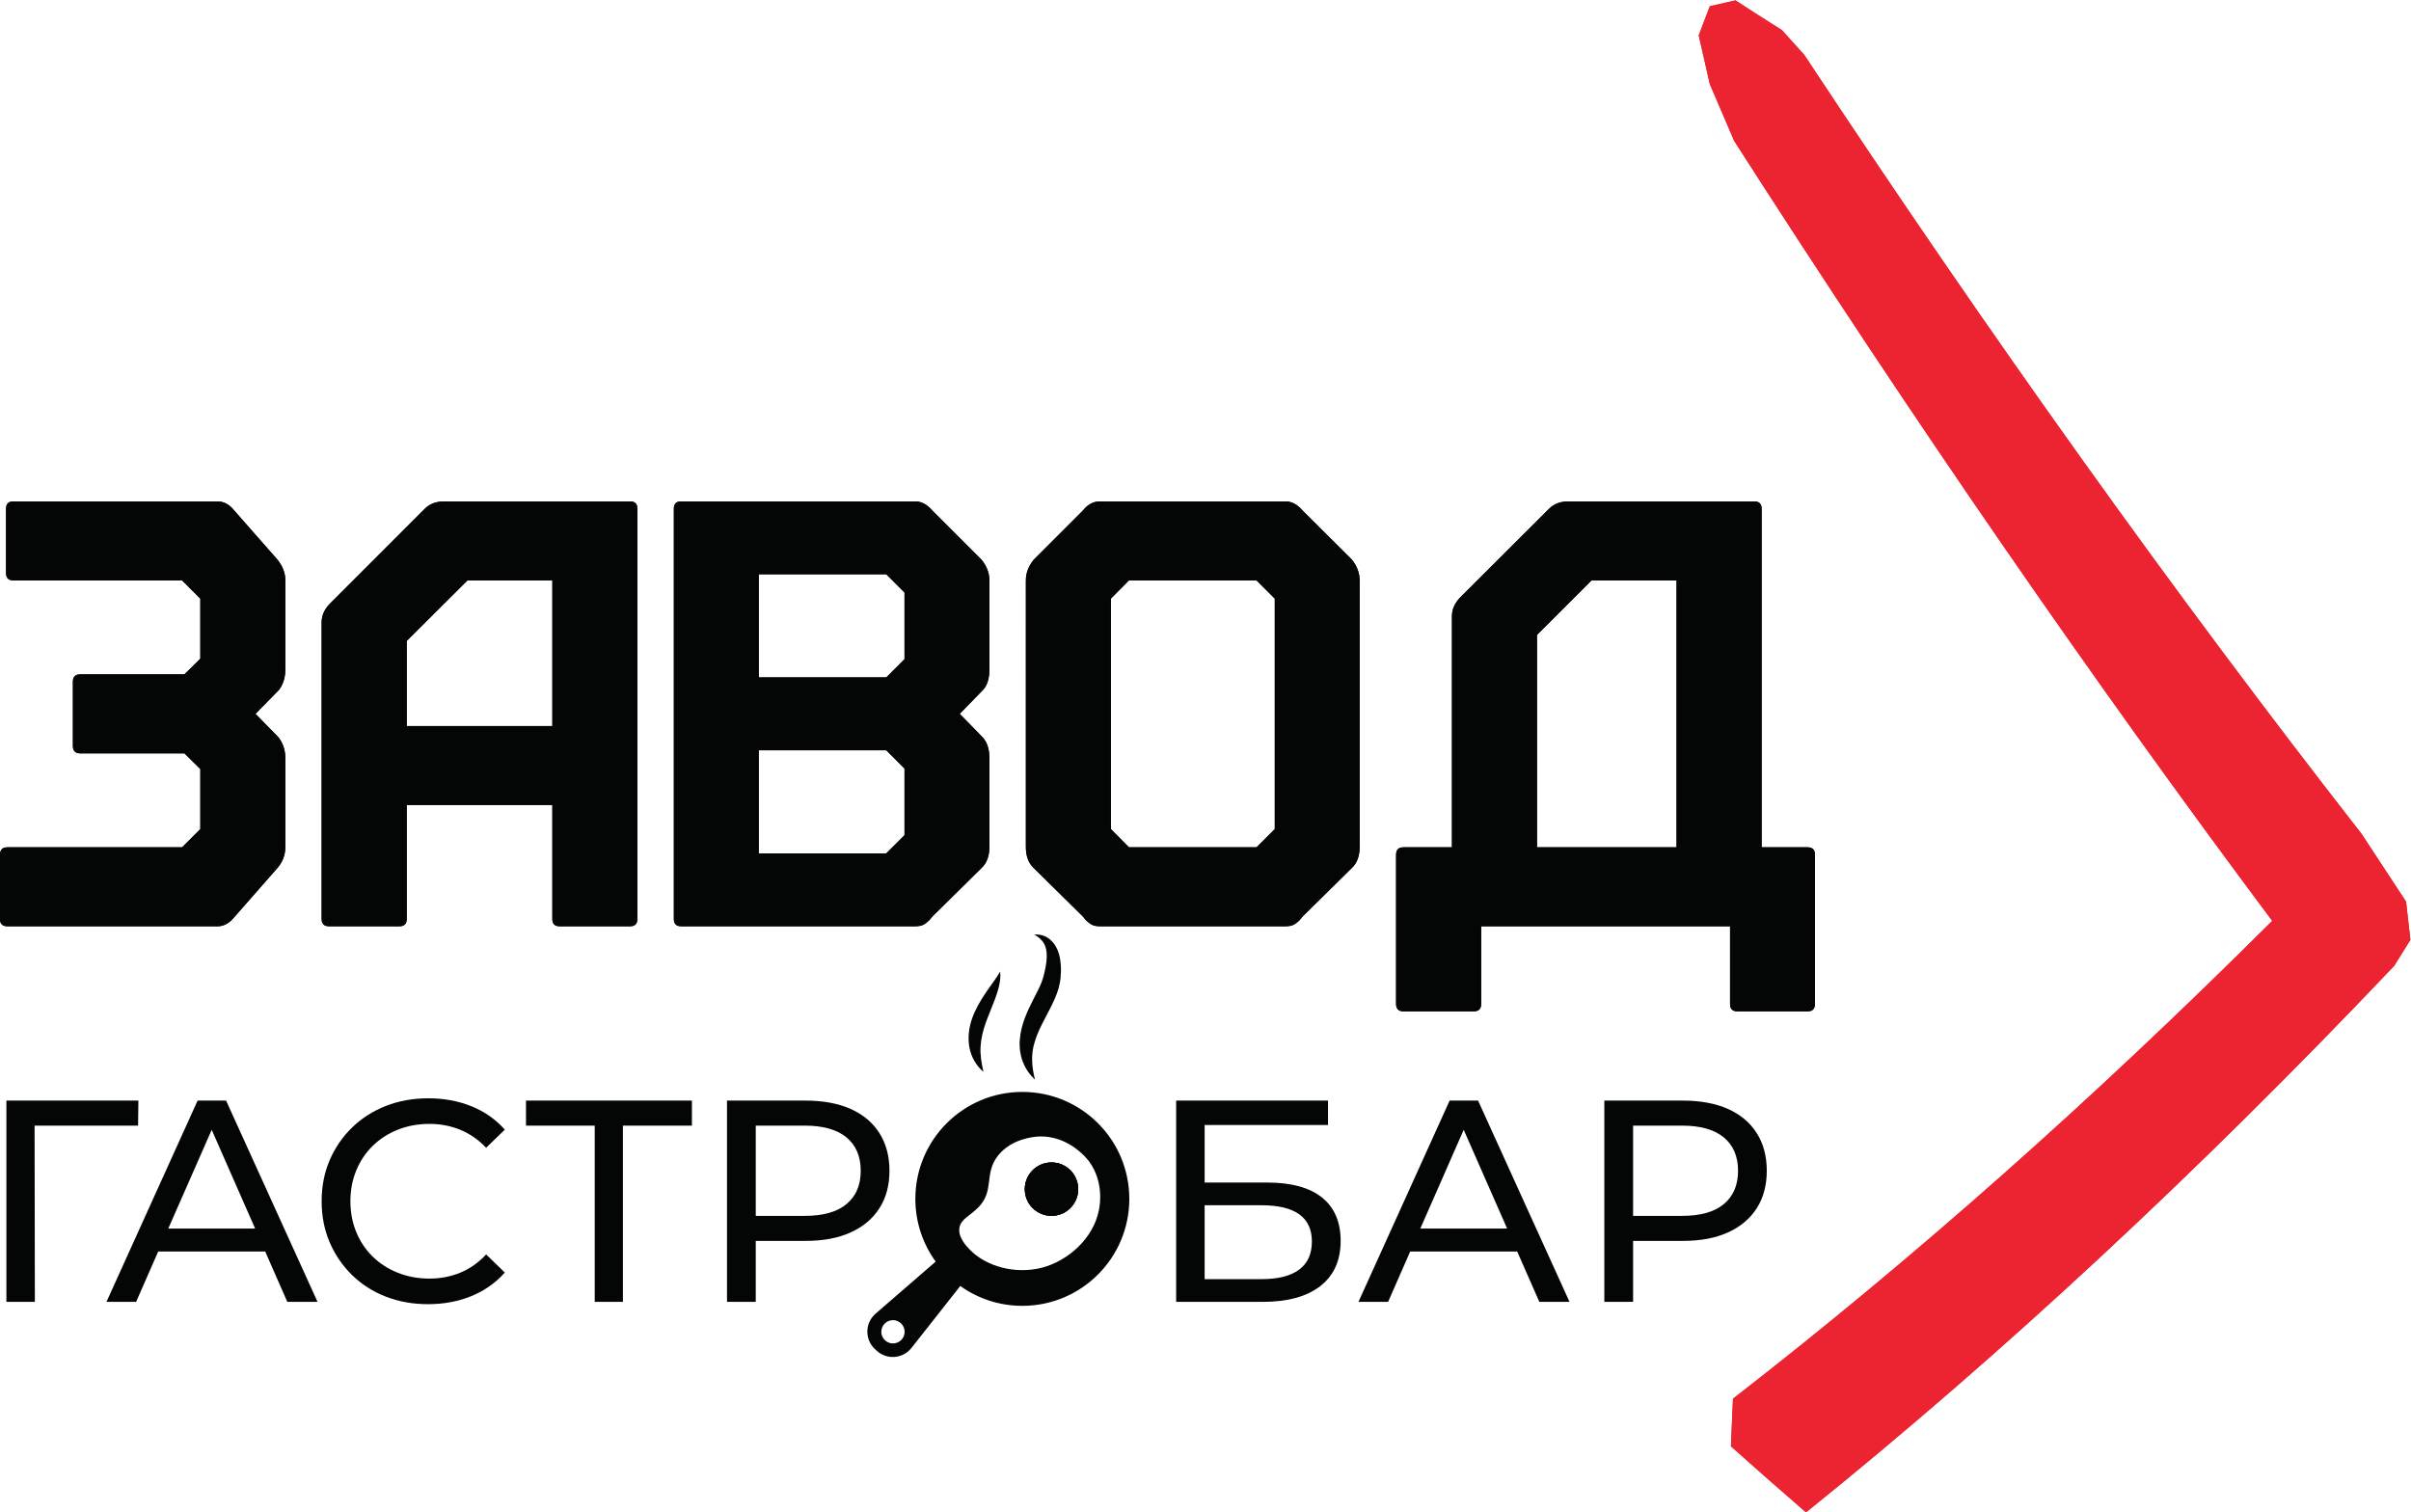 <?xml version="1.0" encoding="UTF-8" standalone="no"?> <svg xmlns:dc="http://purl.org/dc/elements/1.1/" xmlns:cc="http://creativecommons.org/ns#" xmlns:rdf="http://www.w3.org/1999/02/22-rdf-syntax-ns#" xmlns:svg="http://www.w3.org/2000/svg" xmlns="http://www.w3.org/2000/svg" viewBox="0 0 1650.88 1035.68" height="1035.68" width="1650.88" xml:space="preserve" id="svg2">  <defs id="defs6"></defs> <g transform="matrix(1.333,0,0,-1.333,0,1035.68)" id="g10"> <g transform="scale(0.1)" id="g12"> <path id="path14" style="fill:#ec2330;fill-opacity:1;fill-rule:nonzero;stroke:none" d="m 12130.2,3486.43 c -954,1222.09 -1907.9,2555.68 -2861.85,4000.78 -38.03,41.9 -76.38,84.45 -115.05,127.63 -79.93,50.28 -159.53,101.2 -238.82,152.76 -43.82,-10.31 -87.66,-20.3 -131.49,-29.97 -19.34,-50.28 -38.35,-100.23 -57.04,-149.86 18.7,-83.8 37.71,-167.27 57.04,-250.42 41.9,-96.69 83.47,-193.69 124.72,-291.02 C 9828.79,5608.32 10750.2,4272.47 11671.9,3038.78 10748.3,2117.7 9824.92,1299.44 8901.91,583.98 8898.69,502.121 8895.15,420.578 8891.28,339.359 9019.54,224.629 9148.13,111.512 9277.05,0 10283.9,810.859 11291,1746.76 12298.4,2807.71 c 27.7,43.83 55.5,88.3 83.2,133.42 -7.1,65.75 -14.5,131.17 -22.3,196.27 l -229.1,349.03"></path> <path id="path16" style="fill:#040606;fill-opacity:1;fill-rule:nonzero;stroke:none" d="m 1465.76,4332.83 v 454.99 c 0,37.65 -13.56,73.07 -40.68,106.67 l -221.82,252.18 c -24.9,31.37 -53.85,46.96 -86.83,46.96 H 68.617 c -24.895,0 -37.445,-12.55 -37.445,-37.24 v -331.33 c 0,-24.69 12.551,-37.24 37.445,-37.24 H 935.277 l 93.703,-93.51 V 4385.66 L 947.422,4305.1 H 411.879 c -24.895,0 -37.445,-12.54 -37.445,-37.24 v -331.12 c 0,-24.89 12.55,-37.44 37.445,-37.44 h 535.543 l 81.558,-80.56 v -308.65 l -93.703,-93.51 H 37.238 C 12.551,3416.58 0,3403.83 0,3378.33 v -330.11 c 0,-24.9 12.551,-37.24 37.238,-37.24 H 1116.43 v -0.21 c 32.98,0 61.93,15.79 86.83,46.96 l 224.45,255.63 c 25.51,31.17 38.05,66.59 38.05,105.85 v 454.99 c 0,39.87 -11.53,75.5 -34.61,106.66 l -118.81,121.44 122.25,124.68 c 20.85,28.94 31.17,64.16 31.17,105.85 z m 1371.45,-293.07 h -748.06 v 436.98 l 312.09,311.08 h 435.97 z m 399.52,1153.87 h -954.3 c -41.69,0 -74.88,-12.55 -99.78,-37.24 L 1696.5,4670.03 c -29.55,-29.55 -44.33,-61.94 -44.33,-97.15 V 3048.22 c 0,-24.9 12.75,-37.24 38.25,-37.24 h 361.48 c 24.7,0 37.25,12.34 37.25,37.24 v 585.94 h 748.06 v -585.94 c 0,-24.9 12.34,-37.24 37.24,-37.24 h 362.28 c 24.91,0 37.25,12.34 37.25,37.24 v 2108.17 c 0,24.69 -12.34,37.24 -37.25,37.24 z m 1409.5,-810.6 -93.51,-93.51 h -655.36 v 529.67 h 655.36 l 93.51,-93.71 z m 0,-904.11 -93.51,-93.51 h -655.36 v 529.67 h 655.36 l 93.51,-93.7 z m 435.97,853.91 v 454.99 c 0,37.65 -13.56,73.27 -40.69,106.67 l -252.19,252.18 c -27.11,31.37 -56.47,46.96 -87.63,46.96 H 3498.65 c -24.91,0 -37.25,-12.55 -37.25,-37.24 V 3048.22 c 0,-24.9 12.34,-37.24 37.25,-37.24 h 1203.04 c 16.79,0 30.36,2.43 40.89,7.69 10.32,5.26 20.63,12.95 31.17,23.48 l 15.57,19.02 255.64,252.19 c 24.89,24.89 37.24,60.11 37.24,105.85 v 454.99 c 0,45.74 -11.13,81.16 -33.8,106.66 l -118.6,121.44 121.23,124.68 c 20.84,22.67 31.17,57.89 31.17,105.85 z m 1465.96,-822.74 -93.7,-93.51 h -655.37 l -92.7,93.51 v 1184.22 l 92.7,93.51 h 655.37 l 93.7,-93.51 z m 396.09,1384.4 -253.2,252.18 c -27.12,31.37 -56.27,46.96 -87.44,46.96 h -953.49 c -33.6,0 -62.74,-15.59 -87.64,-46.96 L 5310.3,4894.49 c -27.12,-33.4 -40.68,-69.02 -40.68,-106.67 V 3419.21 c 0,-45.74 12.34,-80.96 37.24,-105.85 l 255.62,-252.19 15.59,-19.02 c 10.52,-10.53 20.84,-18.22 31.17,-23.48 10.52,-5.26 24.08,-7.69 40.88,-7.69 h 953.49 c 16.81,0 30.36,2.43 40.69,7.69 10.53,5.26 20.84,12.95 31.17,23.48 l 15.58,19.02 255.83,252.19 c 24.89,24.89 37.25,60.11 37.25,105.85 v 1368.61 c 0,37.65 -13.36,73.27 -39.88,106.67 z M 8612,3416.58 h -716.89 v 1091.33 l 280.12,279.91 H 8612 Z m 673.59,0 h -236.62 v 1739.81 c 0,24.69 -12.74,37.24 -38.24,37.24 h -953.5 c -41.49,0 -74.88,-12.55 -99.58,-37.24 l -456,-455.19 c -28.94,-29.55 -43.31,-61.73 -43.31,-97.15 V 3416.58 h -249.76 c -24.89,0 -37.24,-12.75 -37.24,-38.25 v -766.28 c 0,-25.3 12.35,-38.05 37.24,-38.05 h 362.29 c 24.9,0 37.45,12.75 37.45,38.05 v 398.93 h 1278.54 v -398.93 c 0,-25.3 12.34,-38.05 37.24,-38.05 h 361.49 c 24.89,0 37.23,12.75 37.23,38.05 v 766.28 c 0,25.5 -12.34,38.25 -37.23,38.25"></path> <path id="path18" style="fill:#ec2330;fill-opacity:1;fill-rule:nonzero;stroke:none" d="m 12130.2,3486.43 c -954,1222.09 -1907.9,2555.68 -2861.85,4000.78 -38.03,41.9 -76.38,84.45 -115.05,127.63 -79.93,50.28 -159.53,101.2 -238.82,152.76 -43.82,-10.31 -87.66,-20.3 -131.49,-29.97 -19.34,-50.28 -38.35,-100.23 -57.04,-149.86 18.7,-83.8 37.71,-167.27 57.04,-250.42 41.9,-96.69 83.47,-193.69 124.72,-291.02 C 9828.79,5608.32 10750.2,4272.47 11671.9,3038.78 10748.3,2117.7 9824.92,1299.44 8901.91,583.98 8898.69,502.121 8895.15,420.578 8891.28,339.359 9019.54,224.629 9148.13,111.512 9277.05,0 10283.9,810.859 11291,1746.76 12298.4,2807.71 c 27.7,43.83 55.5,88.3 83.2,133.42 -7.1,65.75 -14.5,131.17 -22.3,196.27 l -229.1,349.03"></path> <path id="path20" style="fill:#040606;fill-opacity:1;fill-rule:nonzero;stroke:none" d="m 1465.76,4332.83 v 454.99 c 0,37.65 -13.56,73.07 -40.68,106.67 l -221.82,252.18 c -24.9,31.37 -53.85,46.96 -86.83,46.96 H 68.617 c -24.895,0 -37.445,-12.55 -37.445,-37.24 v -331.33 c 0,-24.69 12.551,-37.24 37.445,-37.24 H 935.277 l 93.703,-93.51 V 4385.66 L 947.422,4305.1 H 411.879 c -24.895,0 -37.445,-12.54 -37.445,-37.24 v -331.12 c 0,-24.89 12.55,-37.44 37.445,-37.44 h 535.543 l 81.558,-80.56 v -308.65 l -93.703,-93.51 H 37.238 C 12.551,3416.58 0,3403.83 0,3378.33 v -330.11 c 0,-24.9 12.551,-37.24 37.238,-37.24 H 1116.43 v -0.21 c 32.98,0 61.93,15.79 86.83,46.96 l 224.45,255.63 c 25.51,31.17 38.05,66.59 38.05,105.85 v 454.99 c 0,39.87 -11.53,75.5 -34.61,106.66 l -118.81,121.44 122.25,124.68 c 20.85,28.94 31.17,64.16 31.17,105.85 z m 1371.45,-293.07 h -748.06 v 436.98 l 312.09,311.08 h 435.97 z m 399.52,1153.87 h -954.3 c -41.69,0 -74.88,-12.55 -99.78,-37.24 L 1696.5,4670.03 c -29.55,-29.55 -44.33,-61.94 -44.33,-97.15 V 3048.22 c 0,-24.9 12.75,-37.24 38.25,-37.24 h 361.48 c 24.7,0 37.25,12.34 37.25,37.24 v 585.94 h 748.06 v -585.94 c 0,-24.9 12.34,-37.24 37.24,-37.24 h 362.28 c 24.91,0 37.25,12.34 37.25,37.24 v 2108.17 c 0,24.69 -12.34,37.24 -37.25,37.24 z m 1409.5,-810.6 -93.51,-93.51 h -655.36 v 529.67 h 655.36 l 93.51,-93.71 z m 0,-904.11 -93.51,-93.51 h -655.36 v 529.67 h 655.36 l 93.51,-93.7 z m 435.97,853.91 v 454.99 c 0,37.65 -13.56,73.27 -40.69,106.67 l -252.19,252.18 c -27.11,31.37 -56.47,46.96 -87.63,46.96 H 3498.65 c -24.91,0 -37.25,-12.55 -37.25,-37.24 V 3048.22 c 0,-24.9 12.34,-37.24 37.25,-37.24 h 1203.04 c 16.79,0 30.36,2.43 40.89,7.69 10.32,5.26 20.63,12.95 31.17,23.48 l 15.57,19.02 255.64,252.19 c 24.89,24.89 37.24,60.11 37.24,105.85 v 454.99 c 0,45.74 -11.13,81.16 -33.8,106.66 l -118.6,121.44 121.23,124.68 c 20.84,22.67 31.17,57.89 31.17,105.85 z m 1465.96,-822.74 -93.7,-93.51 h -655.37 l -92.7,93.51 v 1184.22 l 92.7,93.51 h 655.37 l 93.7,-93.51 z m 396.09,1384.4 -253.2,252.18 c -27.12,31.37 -56.27,46.96 -87.44,46.96 h -953.49 c -33.6,0 -62.74,-15.59 -87.64,-46.96 L 5310.3,4894.49 c -27.12,-33.4 -40.68,-69.02 -40.68,-106.67 V 3419.21 c 0,-45.74 12.34,-80.96 37.24,-105.85 l 255.62,-252.19 15.59,-19.02 c 10.52,-10.53 20.84,-18.22 31.17,-23.48 10.52,-5.26 24.08,-7.69 40.88,-7.69 h 953.49 c 16.81,0 30.36,2.43 40.69,7.69 10.53,5.26 20.84,12.95 31.17,23.48 l 15.58,19.02 255.83,252.19 c 24.89,24.89 37.25,60.11 37.25,105.85 v 1368.61 c 0,37.65 -13.36,73.27 -39.88,106.67 z M 8612,3416.58 h -716.89 v 1091.33 l 280.12,279.91 H 8612 Z m 673.59,0 h -236.62 v 1739.81 c 0,24.69 -12.74,37.24 -38.24,37.24 h -953.5 c -41.49,0 -74.88,-12.55 -99.58,-37.24 l -456,-455.19 c -28.94,-29.55 -43.31,-61.73 -43.31,-97.15 V 3416.58 h -249.76 c -24.89,0 -37.24,-12.75 -37.24,-38.25 v -766.28 c 0,-25.3 12.35,-38.05 37.24,-38.05 h 362.29 c 24.9,0 37.45,12.75 37.45,38.05 v 398.93 h 1278.54 v -398.93 c 0,-25.3 12.34,-38.05 37.24,-38.05 h 361.49 c 24.89,0 37.23,12.75 37.23,38.05 v 766.28 c 0,25.5 -12.34,38.25 -37.23,38.25"></path> <path id="path22" style="fill:#040606;fill-opacity:1;fill-rule:nonzero;stroke:none" d="m 709.359,1986.87 1.473,128.5 H 32.852 V 1081.4 H 179.074 l -1.418,905.47 h 531.703"></path> <path id="path24" style="fill:#040606;fill-opacity:1;fill-rule:nonzero;stroke:none" d="m 864.438,1457.98 223.042,507.41 223.04,-507.41 z m 296.912,657.39 H 1015.03 L 546.879,1081.32 h 152.203 l 113.551,258.67 h 549.707 l 113.54,-258.67 h 155.24 l -469.77,1034.05"></path> <path id="path26" style="fill:#040606;fill-opacity:1;fill-rule:nonzero;stroke:none" d="m 1915.15,1883.46 c 36.41,35.46 79.5,63.01 129.23,82.72 49.73,19.69 103.65,29.55 161.76,29.55 56.13,0 108.79,-10.1 158.04,-30.28 49.22,-20.2 93.53,-50.96 132.95,-92.33 l 96.02,93.06 c -47.28,53.19 -104.64,93.29 -172.08,120.39 -67.48,27.08 -141.09,40.62 -220.82,40.62 -78.82,0 -151.4,-13.07 -217.89,-39.14 -66.45,-26.11 -124.33,-63.03 -173.56,-110.78 -49.25,-47.78 -87.65,-103.65 -115.22,-167.65 -27.58,-64.02 -41.35,-134.43 -41.35,-211.24 0,-76.8 13.77,-147.23 41.35,-211.23 27.57,-64.02 65.73,-119.89 114.49,-167.65 48.74,-47.77 106.33,-84.69 172.82,-110.76 66.45,-26.11 139.07,-39.16 217.86,-39.16 80.72,0 154.84,13.78 222.32,41.37 67.44,27.55 124.8,67.94 172.08,121.12 l -96.02,93.06 c -39.42,-42.36 -83.73,-73.63 -132.95,-93.81 -49.25,-20.18 -101.91,-30.28 -158.04,-30.28 -58.11,0 -112.03,9.85 -161.76,29.55 -49.73,19.69 -92.82,47.26 -129.23,82.72 -36.44,35.44 -64.75,77.54 -84.94,126.28 -20.19,48.76 -30.28,101.67 -30.28,158.79 0,57.11 10.09,110.06 30.28,158.8 20.19,48.74 48.5,90.84 84.94,126.28"></path> <path id="path28" style="fill:#040606;fill-opacity:1;fill-rule:nonzero;stroke:none" d="m 2701.96,1986.87 h 353.01 V 1081.4 h 144.76 v 905.47 h 354.52 v 128.5 h -852.29 v -128.5"></path> <path id="path30" style="fill:#040606;fill-opacity:1;fill-rule:nonzero;stroke:none" d="m 4348.1,1583.67 c -48.57,-40.48 -120.22,-60.52 -214.95,-60.52 h -250.97 v 463.7 h 250.97 c 94.73,0 166.38,-20.24 214.95,-60.52 48.78,-40.48 73.27,-97.56 73.27,-171.43 0,-73.88 -24.49,-130.95 -73.27,-171.23 z m 169.2,364.72 c -34.4,54.24 -83.78,95.53 -147.74,124.07 -63.96,28.54 -141.28,42.91 -231.95,42.91 H 3734.44 V 1081.32 h 147.74 v 313.31 h 255.43 c 90.67,0 167.99,14.37 231.95,43.52 63.96,28.94 113.34,70.43 147.74,124.07 34.41,53.63 51.62,117.99 51.62,192.68 0,74.89 -17.21,139.45 -51.62,193.49"></path> <path id="path32" style="fill:#040606;fill-opacity:1;fill-rule:nonzero;stroke:none" d="m 6673.04,1246.88 c -43.72,-32.58 -108.49,-48.78 -194.1,-48.78 h -291.05 v 379.7 h 291.05 c 173.25,0 259.88,-62.13 259.88,-186.2 0,-63.96 -21.86,-112.33 -65.78,-144.72 z m 117.39,370.8 c -63.96,51.2 -157.46,76.7 -280.52,76.7 h -322.02 v 295.5 h 633.71 v 125.49 H 6041.56 V 1081.32 h 443.26 c 128.91,0 228.09,27.12 297.51,81.36 69.43,54.05 104.24,131.36 104.24,231.95 0,97.36 -31.98,171.84 -96.14,223.05"></path> <path id="path34" style="fill:#040606;fill-opacity:1;fill-rule:nonzero;stroke:none" d="m 7295.82,1457.98 222.83,507.41 223.04,-507.41 z m 296.71,657.39 H 7446.4 L 6978.05,1081.32 h 152.2 l 113.55,258.67 h 549.71 l 113.75,-258.67 h 155.03 l -469.76,1034.05"></path> <path id="path36" style="fill:#040606;fill-opacity:1;fill-rule:nonzero;stroke:none" d="m 8854.68,1583.67 c -48.58,-40.48 -120.22,-60.52 -214.95,-60.52 h -250.97 v 463.7 h 250.97 c 94.73,0 166.37,-20.24 214.95,-60.52 48.78,-40.48 73.27,-97.56 73.27,-171.43 0,-73.88 -24.49,-130.95 -73.27,-171.23 z m 169.2,364.72 c -34.4,54.24 -83.79,95.53 -147.74,124.07 -63.96,28.54 -141.28,42.91 -231.96,42.91 H 8241.01 V 1081.32 h 147.75 v 313.31 h 255.42 c 90.68,0 168,14.37 231.96,43.52 63.95,28.94 113.34,70.43 147.74,124.07 34.41,53.63 51.62,117.99 51.62,192.68 0,74.89 -17.21,139.45 -51.62,193.49"></path> <path id="path38" style="fill:#040606;fill-opacity:1;fill-rule:nonzero;stroke:none" d="m 5538.4,1660.38 c 0,-75.7 -61.32,-137.02 -137.02,-137.02 -75.9,0 -137.23,61.32 -137.23,137.02 0,75.7 61.33,137.22 137.23,137.22 75.7,0 137.02,-61.52 137.02,-137.22"></path> <path id="path40" style="fill:#040606;fill-opacity:1;fill-rule:nonzero;stroke:none" d="m 5354.28,1257.5 c -140.87,-36.84 -291.05,7.28 -373.22,92.69 -17,17.81 -61.73,64.37 -52.42,113.35 8.3,44.12 52.82,58.49 97.35,103.83 83.39,85.41 27.73,170.82 99.38,263.92 69.83,90.27 190.86,98.57 206.65,99.38 162.12,8.9 259.67,-123.87 263.92,-129.94 71.25,-100.59 56.07,-211.1 49.59,-244.7 -29.15,-154.63 -166.57,-265.75 -291.25,-298.53 z M 4586.99,867.879 c -32.99,0 -59.91,26.723 -59.91,59.711 0,33.191 26.92,59.91 59.91,59.91 32.99,0 59.91,-26.719 59.91,-59.91 0,-32.988 -26.92,-59.711 -59.91,-59.711 z m 664.47,1292.111 c -303.59,0 -549.51,-245.92 -549.51,-549.52 0,-120.42 38.86,-231.74 104.44,-322.21 l -308.66,-267.37 c -54.64,-47.359 -56.67,-131.152 -4.45,-181.14 l 8.3,-7.691 c 52.22,-49.789 136.01,-43.918 180.54,12.75 l 250.57,318.171 c 89.86,-64.16 199.96,-102.01 318.77,-102.01 303.6,0 549.51,246.11 549.51,549.5 0,303.6 -245.91,549.52 -549.51,549.52"></path> <path id="path42" style="fill:#040606;fill-opacity:1;fill-rule:nonzero;stroke:none" d="m 5538.4,1660.38 c 0,-75.7 -61.32,-137.02 -137.02,-137.02 -75.9,0 -137.23,61.32 -137.23,137.02 0,75.7 61.33,137.22 137.23,137.22 75.7,0 137.02,-61.52 137.02,-137.22"></path> <path id="path44" style="fill:#040606;fill-opacity:1;fill-rule:nonzero;stroke:none" d="m 5538.4,1660.38 c 0,-75.7 -61.32,-137.02 -137.02,-137.02 -75.9,0 -137.23,61.32 -137.23,137.02 0,75.7 61.33,137.22 137.23,137.22 75.7,0 137.02,-61.52 137.02,-137.22"></path> <path id="path46" style="fill:#040606;fill-opacity:1;fill-rule:nonzero;stroke:none" d="m 5312.4,2968.18 c 17.95,1.95 37.02,-0.58 55.22,-8.6 18.32,-7.82 34.38,-22.06 47.01,-38.65 24.47,-34.35 32.58,-75.44 34.75,-113.39 1.23,-19.29 0.57,-38.17 -1.24,-56.74 -1.02,-17.8 -5.14,-38.68 -10.3,-58.06 -10.84,-38.37 -27.18,-70.63 -42.53,-101.93 -31.39,-62.09 -64.16,-117.17 -80.75,-176.02 -18.8,-58.37 -16,-121.78 1.98,-192 -25.9,24.5 -48.58,54.84 -61.84,90.62 -7.89,17.63 -11.05,36.56 -14.8,55.81 -1.45,9.61 -1.42,19.26 -2.02,29.03 -0.8,9.86 -0.47,19.52 0.6,29.1 5.36,78.29 38.86,147.33 69.36,207.77 15.44,30.34 31.2,59.51 41.91,86.82 10.11,24.89 17.66,58.83 22.84,88.63 5.01,30.55 6.73,60.57 -0.4,88.17 -6.48,27.7 -27.46,52.36 -59.79,69.44"></path> <path id="path48" style="fill:#040606;fill-opacity:1;fill-rule:nonzero;stroke:none" d="m 5137.47,2778.22 c 5.58,-48.92 -10.59,-96.8 -25.86,-139.94 -16.11,-43.38 -34.03,-83.97 -48.32,-123.9 -13.85,-40 -23.85,-79.13 -26.21,-120.22 -2.93,-41.21 4.05,-84.08 14.69,-131.21 -36.8,30.95 -63.31,76.16 -72.33,126.63 -9.41,50.44 -1.86,103.14 14.54,149.35 16.72,46.32 40.8,87.39 66.28,125.52 25.45,38.48 53.07,72.53 77.21,113.77"></path> </g> </g> </svg> 